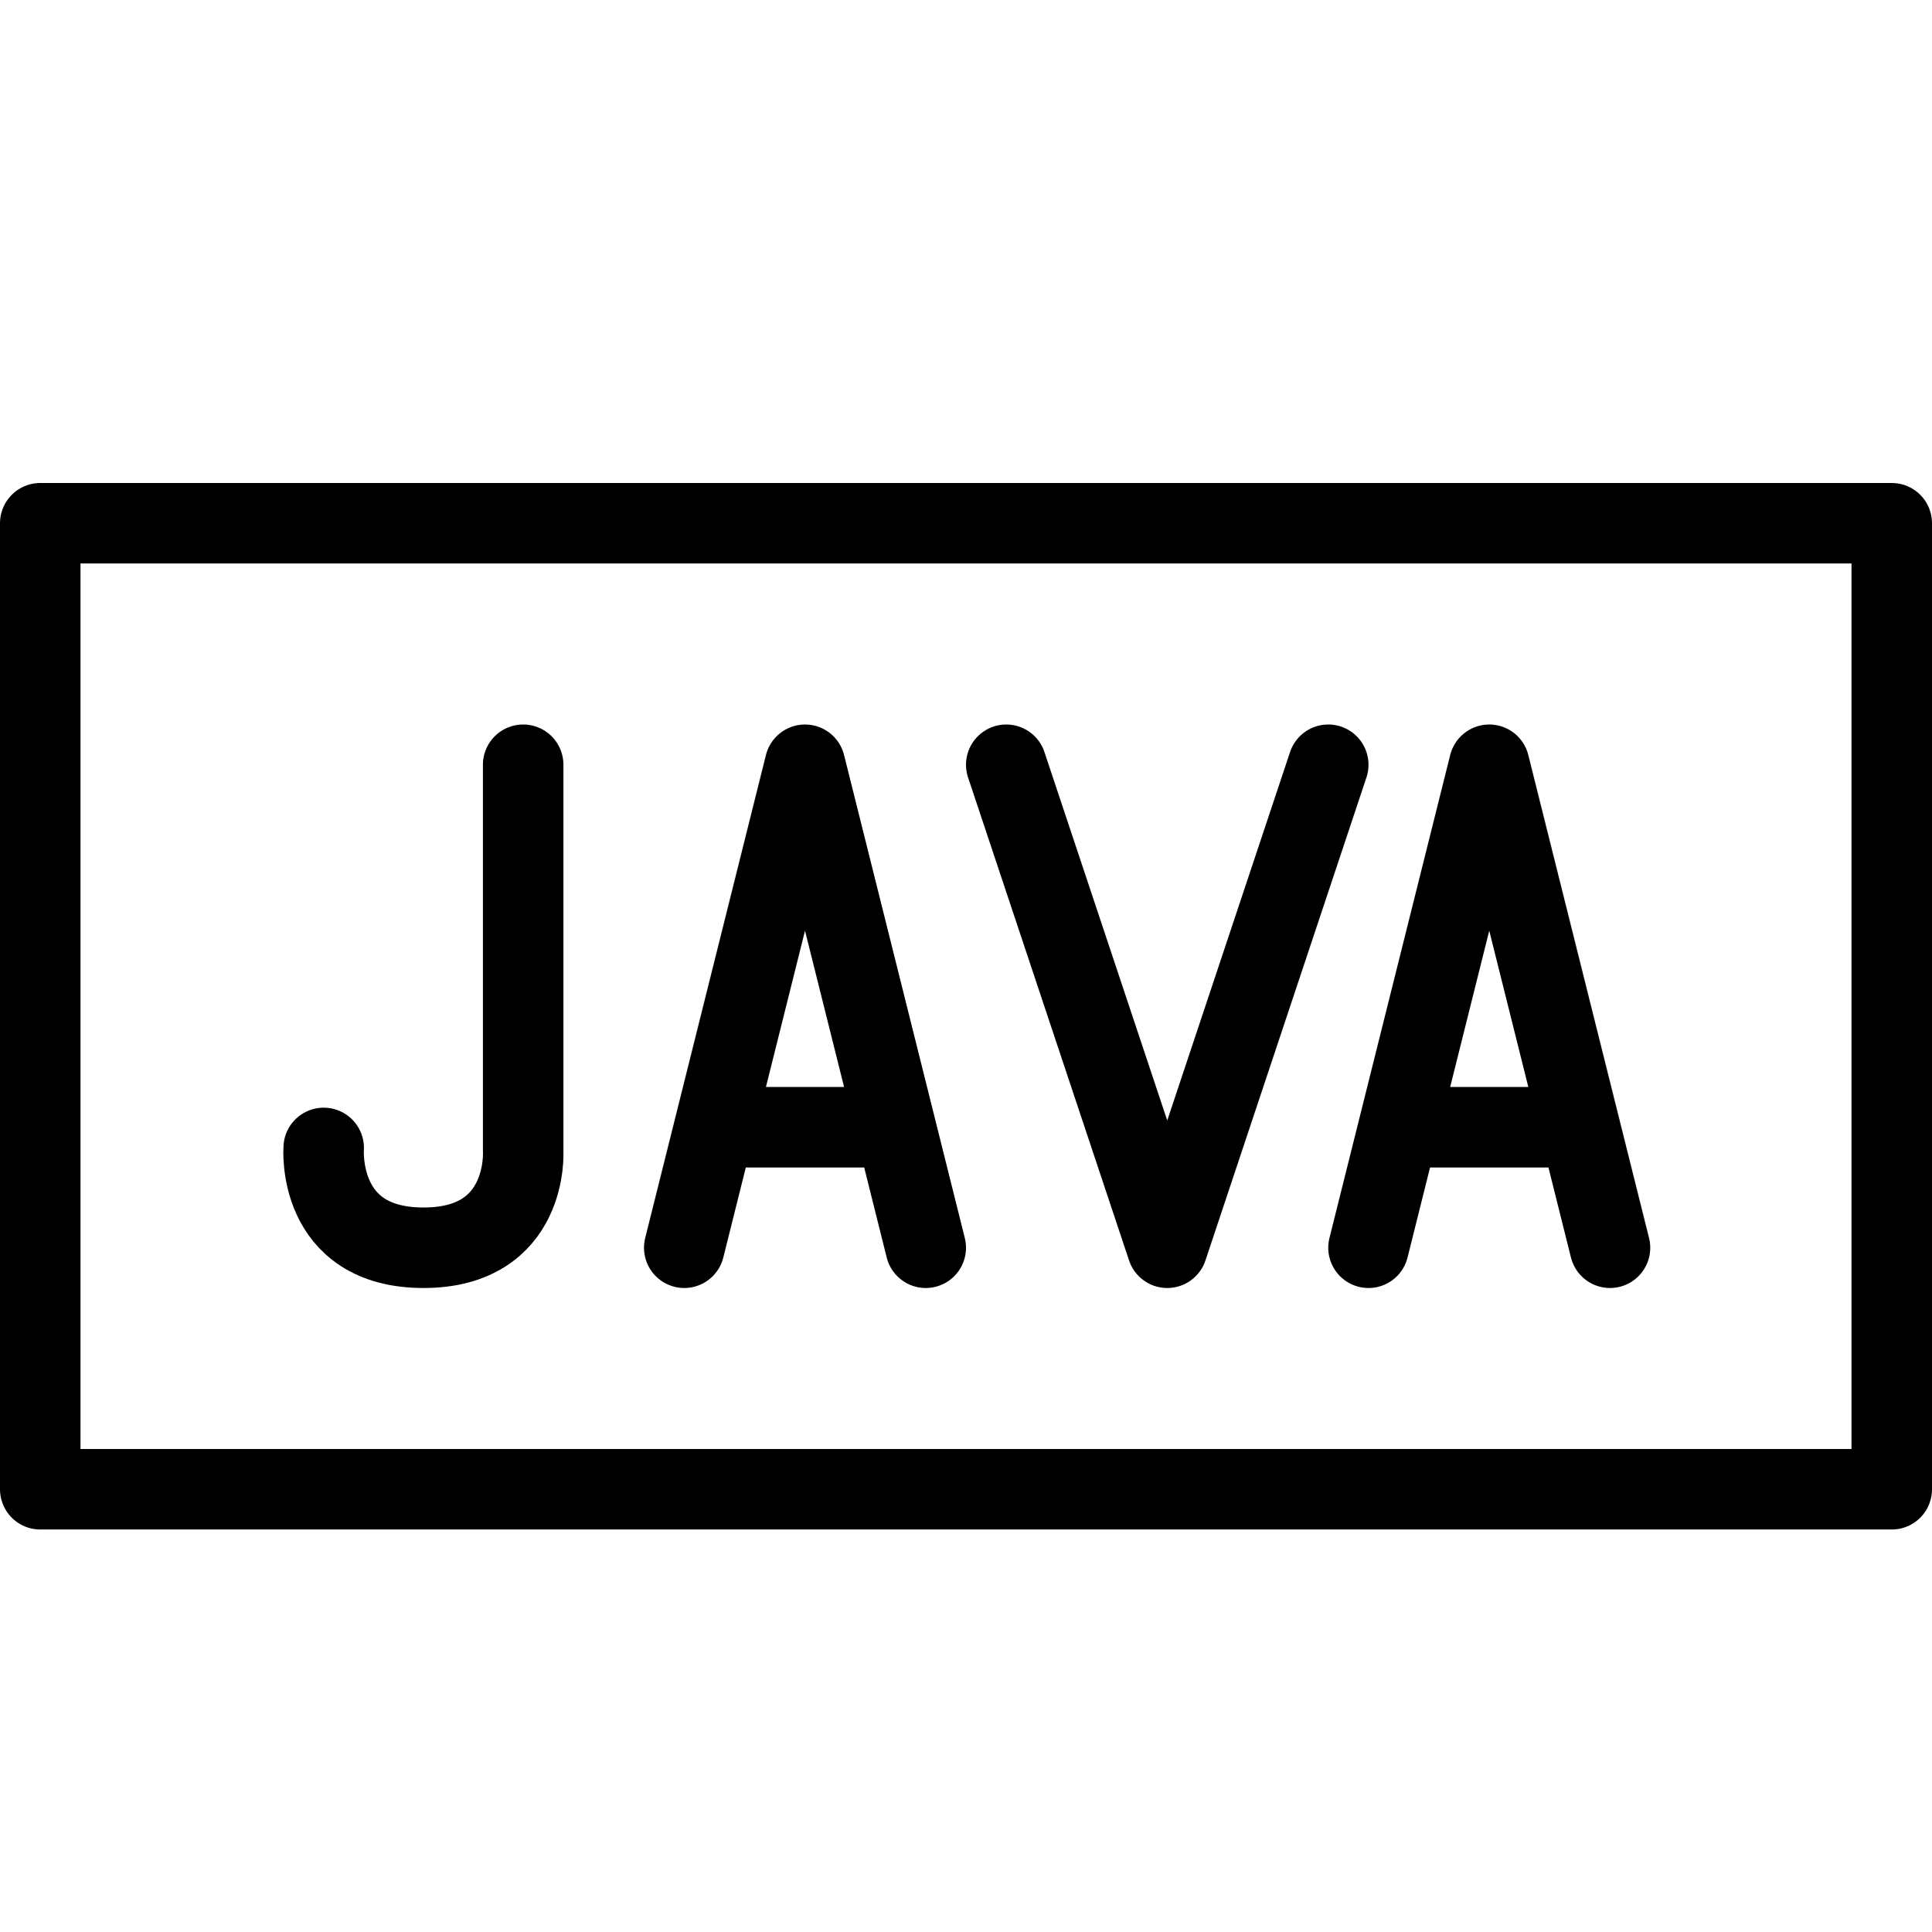 <?xml version="1.0" encoding="utf-8"?>
<!-- Generator: Adobe Illustrator 16.0.3, SVG Export Plug-In . SVG Version: 6.00 Build 0)  -->
<!DOCTYPE svg PUBLIC "-//W3C//DTD SVG 1.1//EN" "http://www.w3.org/Graphics/SVG/1.1/DTD/svg11.dtd">
<svg version="1.1" xmlns="http://www.w3.org/2000/svg" xmlns:xlink="http://www.w3.org/1999/xlink" x="0px" y="0px" width="24px"
	 height="24px" viewBox="0 0 24 24" enable-background="new 0 0 24 24" xml:space="preserve">
<g id="Outline_Icons">
	<g>
		<g>
			<polyline fill="none" stroke="#000000" stroke-linecap="round" stroke-linejoin="round" stroke-miterlimit="10" points="
				11.5,15.5 10,9.5 8.5,15.5 			"/>
			
				<line fill="none" stroke="#000000" stroke-linejoin="round" stroke-miterlimit="10" x1="8.874" y1="14.003" x2="11.126" y2="14.003"/>
		</g>
		<g>
			<polyline fill="none" stroke="#000000" stroke-linecap="round" stroke-linejoin="round" stroke-miterlimit="10" points="20,15.5 
				18.5,9.5 17,15.5 			"/>
			
				<line fill="none" stroke="#000000" stroke-linejoin="round" stroke-miterlimit="10" x1="17.374" y1="14.003" x2="19.626" y2="14.003"/>
		</g>
		
			<rect x="0.5" y="6.5" fill="none" stroke="#000000" stroke-linecap="round" stroke-linejoin="round" stroke-miterlimit="10" width="23" height="12"/>
		<polyline fill="none" stroke="#000000" stroke-linecap="round" stroke-linejoin="round" stroke-miterlimit="10" points="12.5,9.5 
			14.5,15.5 16.5,9.5 		"/>
		<path fill="none" stroke="#000000" stroke-linecap="round" stroke-linejoin="round" stroke-miterlimit="10" d="M4.021,14.26
			c0,0-0.096,1.24,1.24,1.24c1.309,0,1.238-1.197,1.238-1.197V9.5"/>
	</g>
</g>
<g id="Invisible_Shape">
	<rect fill="none" width="24" height="24"/>
</g>
</svg>
